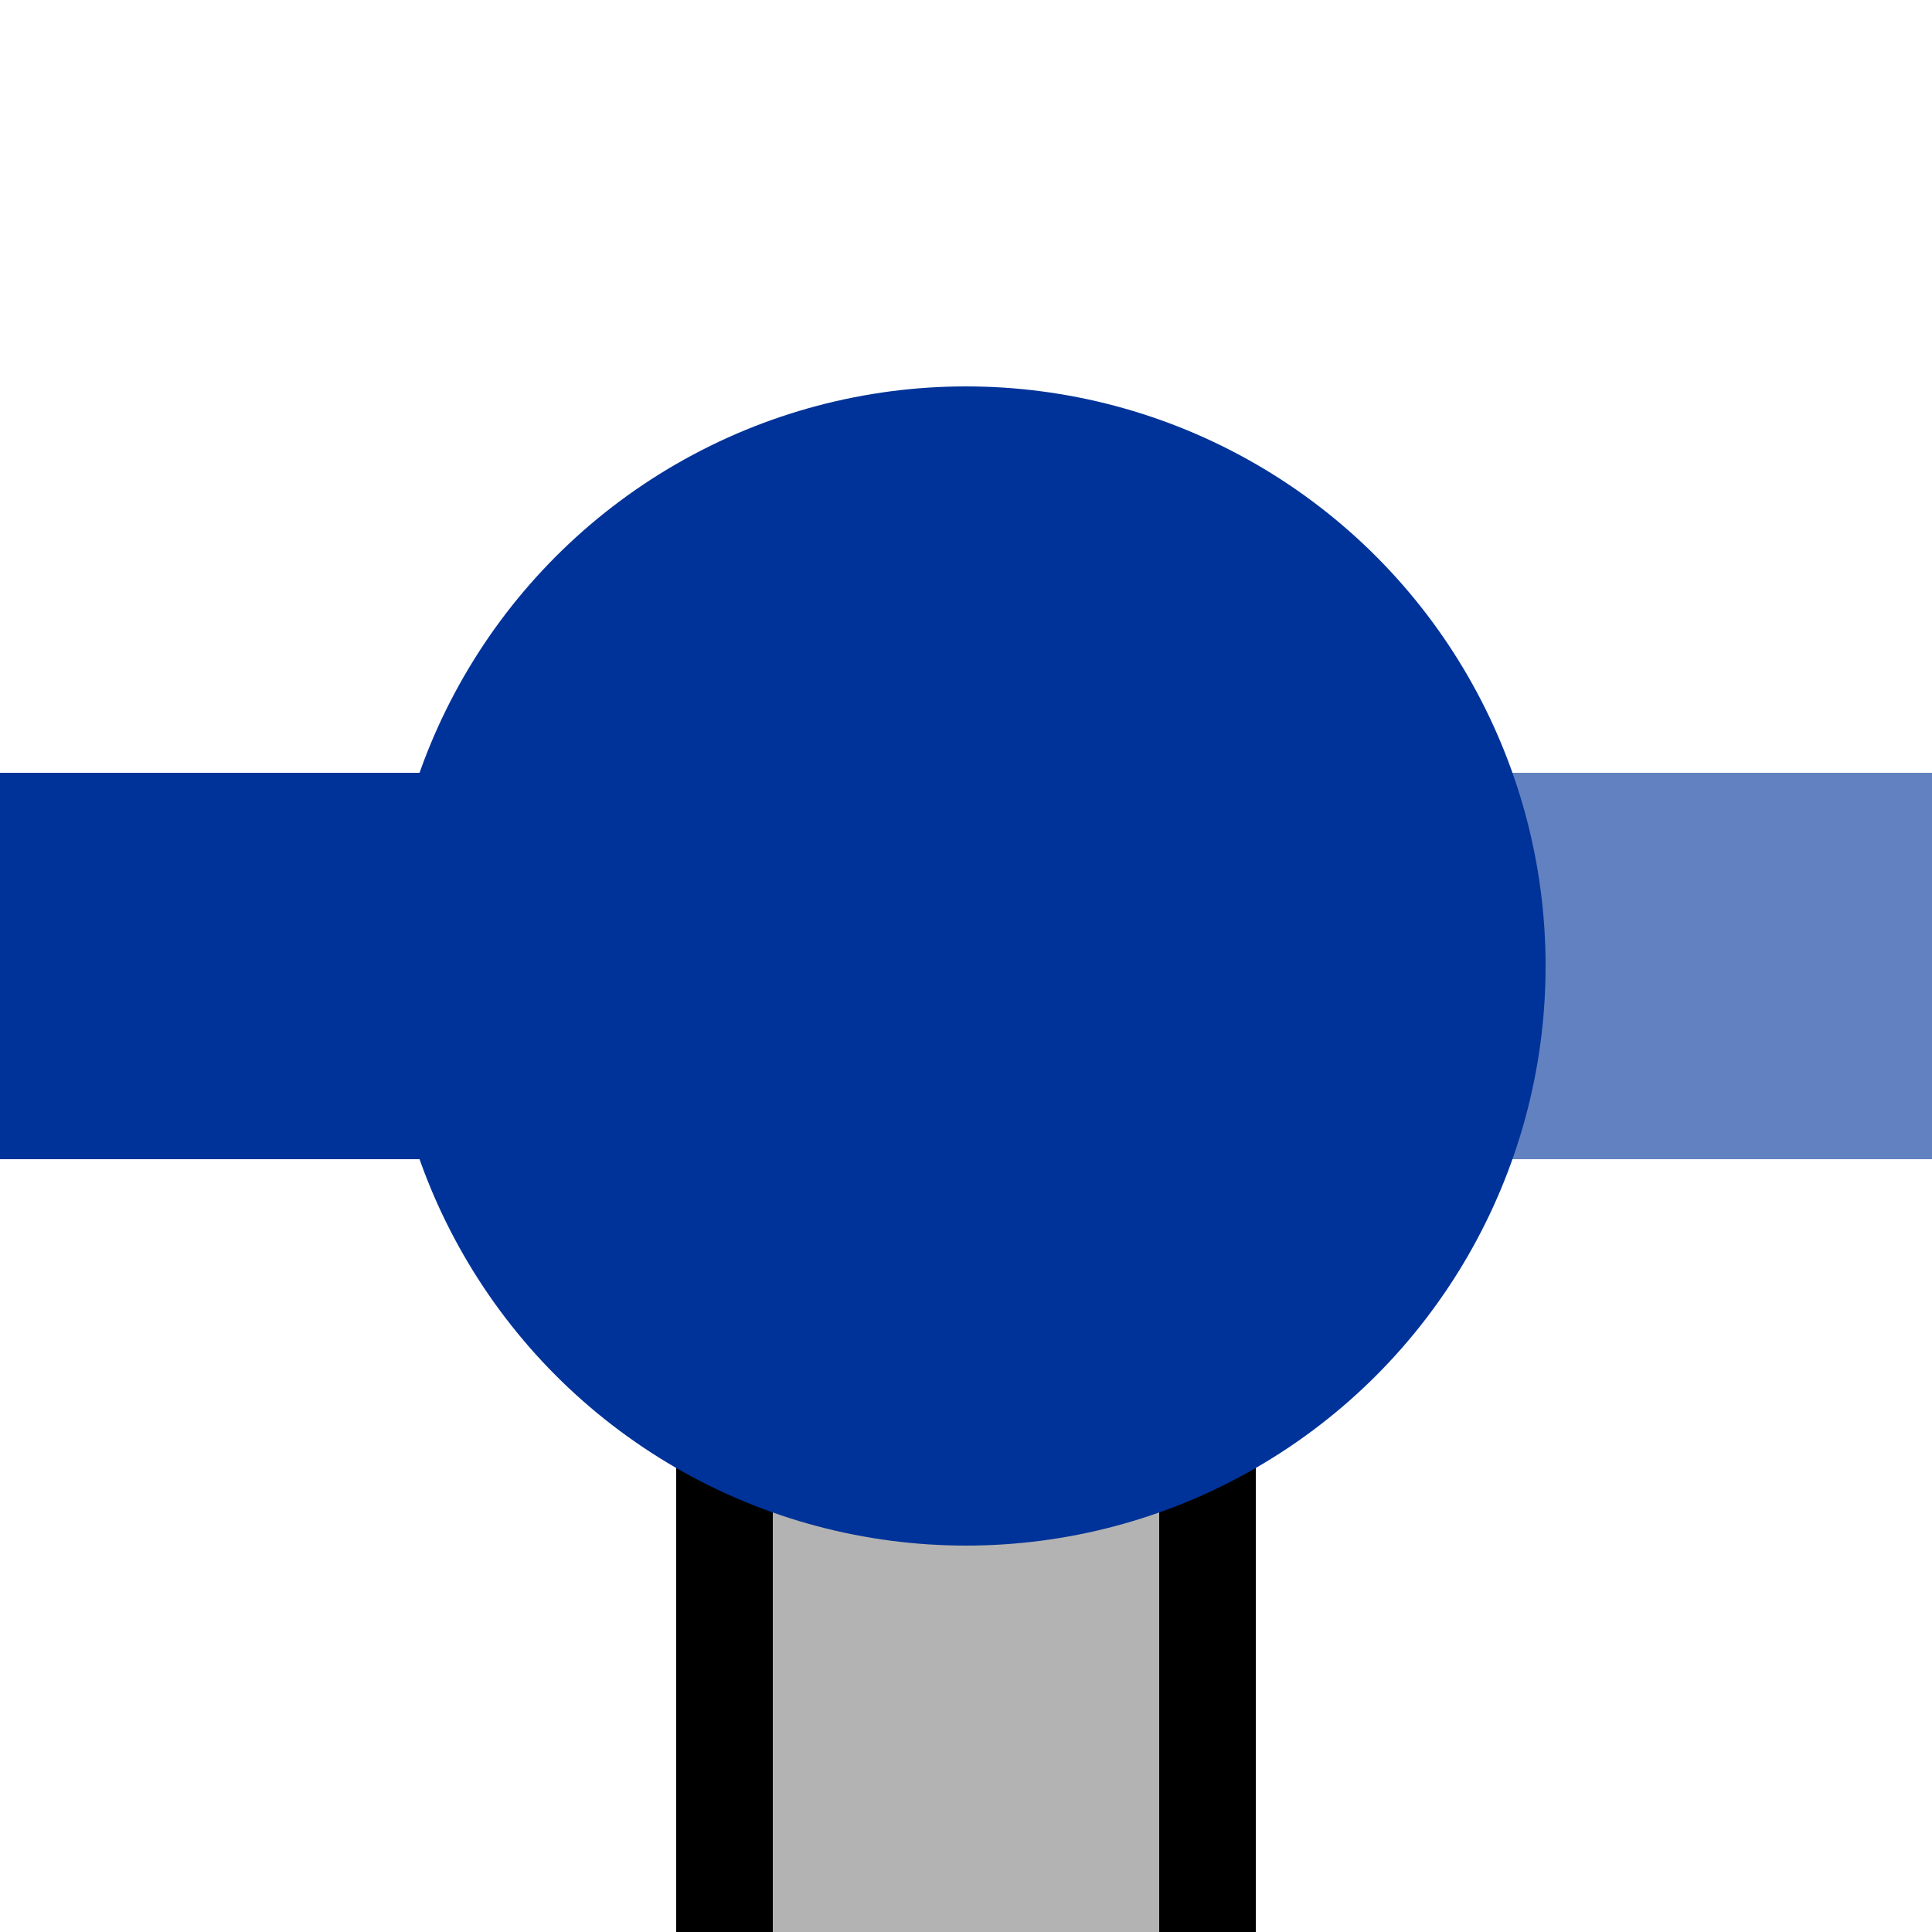 <?xml version="1.0" encoding="UTF-8"?>
<svg xmlns="http://www.w3.org/2000/svg" width="500" height="500">
 <title>uKXBHFxe-Rq</title>
 <path fill="#B3B3B3" stroke="#000" d="M 187.5,500 V 250 H 312.5 V 500" stroke-width="25"/>
 <g stroke-width="100">
  <path stroke="#6281C0" d="M 250,250 H 500"/>
  <path stroke="#003399" d="M 250,250 H 0"/>
 </g>
 <circle fill="#003399" cx="250" cy="250" r="150"/>
</svg>